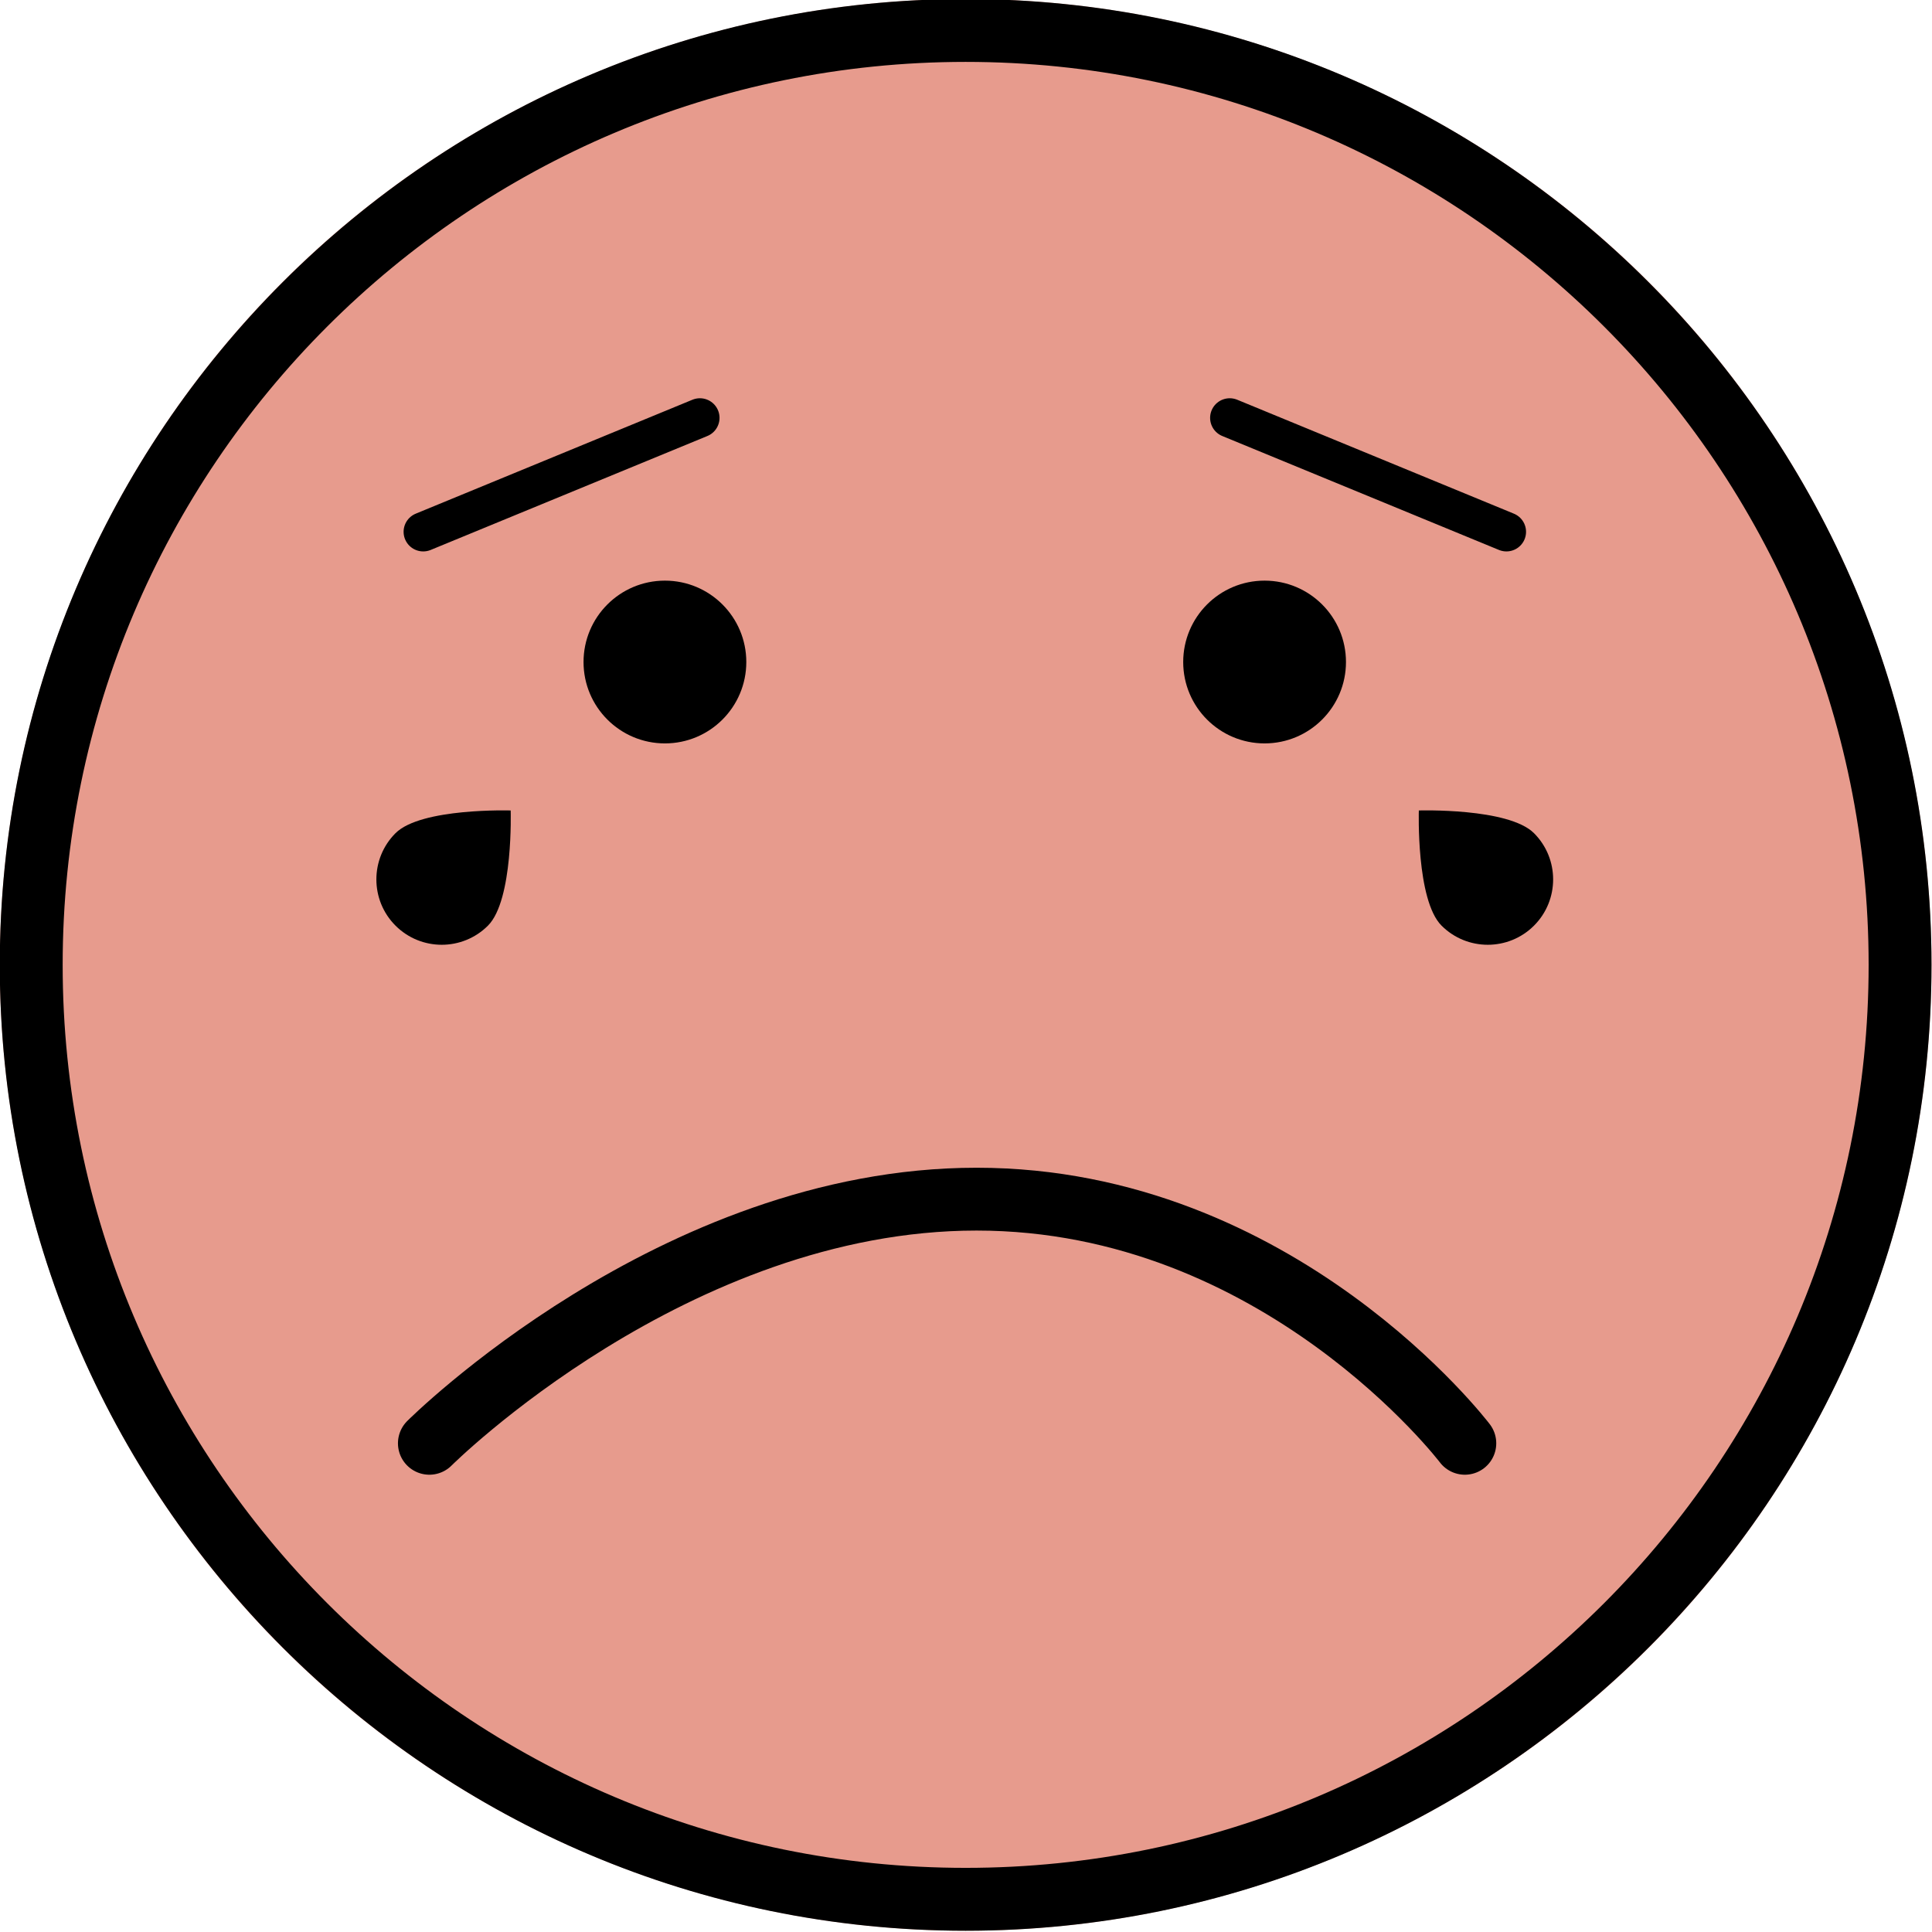<?xml version="1.0" encoding="UTF-8" standalone="no"?>
<!DOCTYPE svg PUBLIC "-//W3C//DTD SVG 1.1//EN" "http://www.w3.org/Graphics/SVG/1.1/DTD/svg11.dtd">
<svg width="100%" height="100%" viewBox="0 0 1024 1024" version="1.1" xmlns="http://www.w3.org/2000/svg" xmlns:xlink="http://www.w3.org/1999/xlink" xml:space="preserve" xmlns:serif="http://www.serif.com/" style="fill-rule:evenodd;clip-rule:evenodd;stroke-linecap:round;stroke-linejoin:round;stroke-miterlimit:1.5;">
    <g transform="matrix(1,0,0,1,-10240,0)">
        <g id="_10" serif:id="10" transform="matrix(1,0,0,1,10240,0)">
            <rect x="0" y="0" width="1024" height="1024" style="fill:none;"/>
            <clipPath id="_clip1">
                <rect x="0" y="0" width="1024" height="1024"/>
            </clipPath>
            <g clip-path="url(#_clip1)">
                <g id="_101" serif:id="10" transform="matrix(8.627,0,0,8.627,-725.953,-3548.52)">
                    <g transform="matrix(0.989,0,0,0.989,-4.786,-4.113)">
                        <circle cx="149.911" cy="480" r="60" style="fill:rgb(231,155,141);"/>
                        <path d="M149.911,420C183.026,420 209.911,446.885 209.911,480C209.911,513.115 183.026,540 149.911,540C116.796,540 89.911,513.115 89.911,480C89.911,446.885 116.796,420 149.911,420ZM149.911,423.906C180.87,423.906 206.005,449.041 206.005,480C206.005,510.959 180.87,536.094 149.911,536.094C118.952,536.094 93.817,510.959 93.817,480C93.817,449.041 118.952,423.906 149.911,423.906Z"/>
                    </g>
                    <g transform="matrix(1,0,0,1,70,67)">
                        <circle cx="55" cy="385" r="5"/>
                    </g>
                    <g transform="matrix(0.568,0.568,-0.568,0.568,298.728,215.436)">
                        <path d="M55,377.543C55,377.543 60,382.24 60,385C60,387.76 57.76,390 55,390C52.24,390 50,387.76 50,385C50,382.24 55,377.543 55,377.543Z"/>
                    </g>
                    <g transform="matrix(1,0,0,1,-1755.85,0)">
                        <path d="M1866,444L1883,437" style="fill:none;stroke:black;stroke-width:2.41px;"/>
                    </g>
                    <g transform="matrix(-1,0,0,1,216.842,67)">
                        <circle cx="55" cy="385" r="5"/>
                    </g>
                    <g transform="matrix(-0.568,0.568,0.568,0.568,-11.886,215.436)">
                        <path d="M55,377.543C55,377.543 60,382.24 60,385C60,387.76 57.76,390 55,390C52.24,390 50,387.76 50,385C50,382.24 55,377.543 55,377.543Z"/>
                    </g>
                    <g transform="matrix(-1,0,0,1,2042.7,0)">
                        <path d="M1866,444L1883,437" style="fill:none;stroke:black;stroke-width:2.41px;"/>
                    </g>
                    <path d="M174.145,500C174.145,500 162.75,485 144.145,485C125.541,485 110.528,500 110.528,500" style="fill:none;stroke:black;stroke-width:3.86px;"/>
                </g>
            </g>
        </g>
    </g>
</svg>
